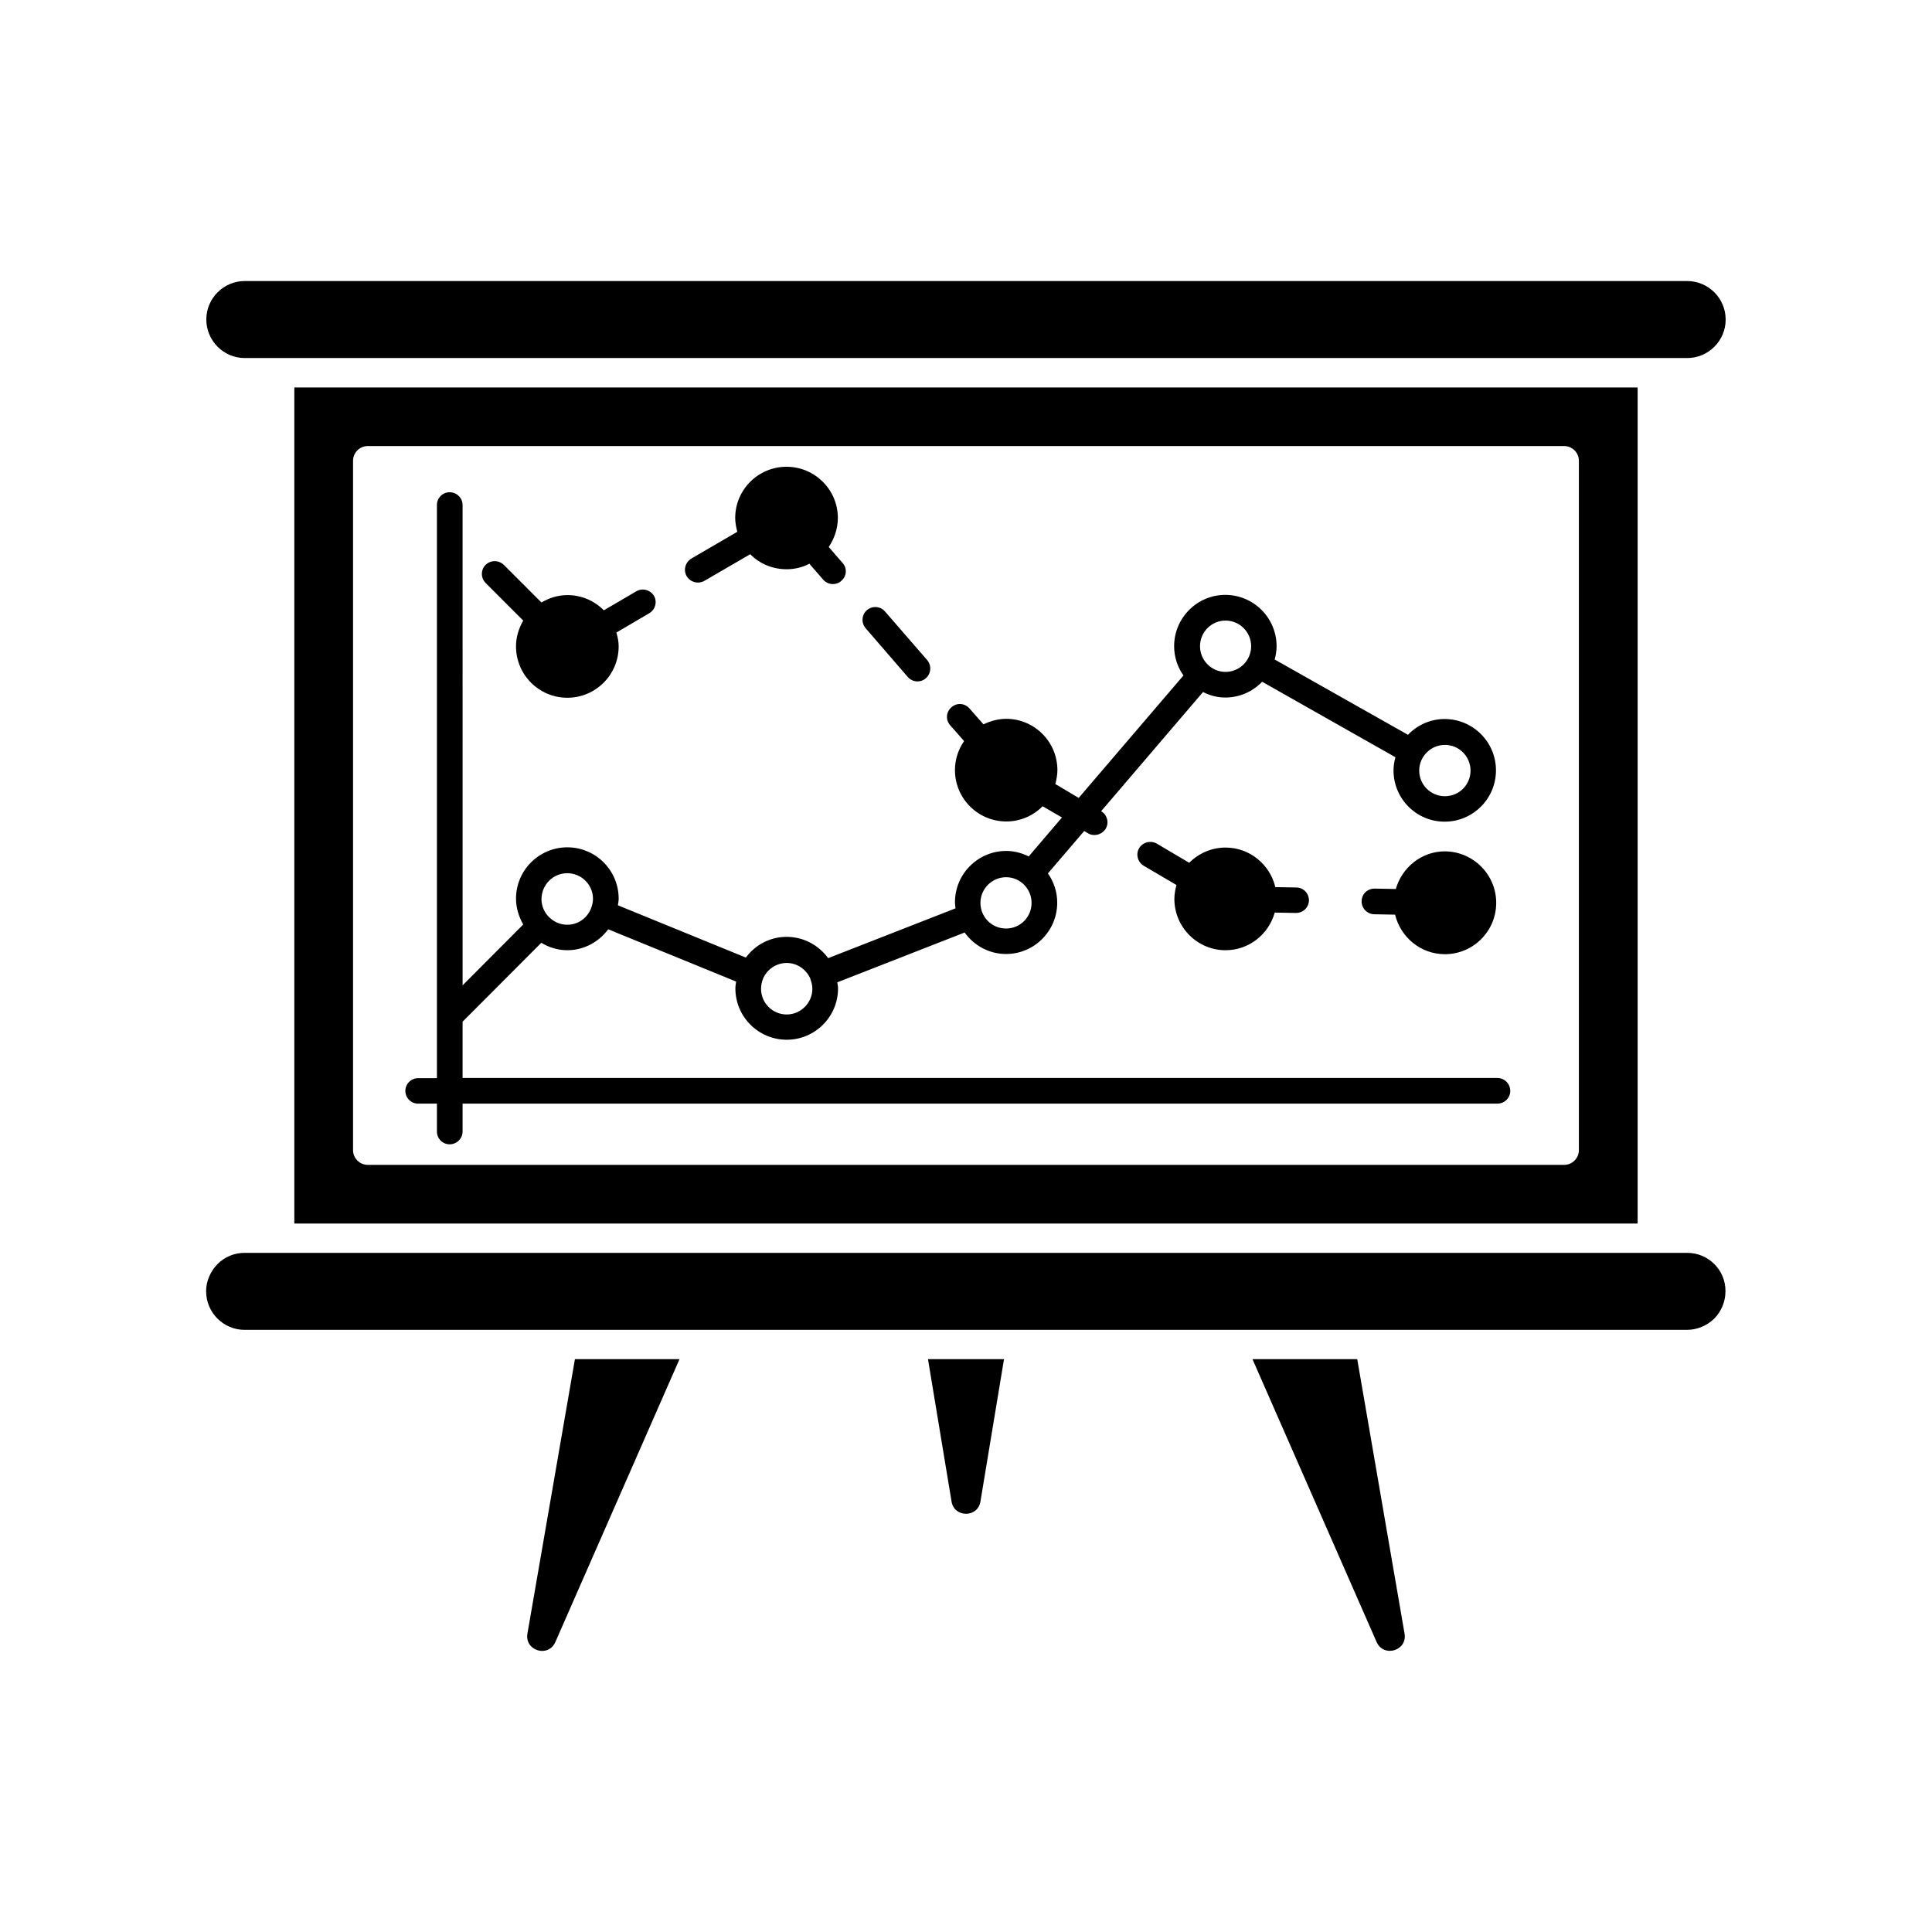 <?xml version="1.0" encoding="UTF-8"?>
<!-- Uploaded to: SVG Repo, www.svgrepo.com, Generator: SVG Repo Mixer Tools -->
<svg fill="#000000" width="800px" height="800px" version="1.1" viewBox="144 144 512 512" xmlns="http://www.w3.org/2000/svg">
 <g>
  <path d="m366.95 297.93c-0.605 0.605-1.461 0.855-2.215 0.855-0.957 0-1.914-0.402-2.57-1.16l-3.68-4.231c-1.812 0.957-3.828 1.461-6.047 1.461-3.777 0-7.203-1.512-9.621-3.981l-12.141 7.055c-0.555 0.301-1.109 0.453-1.715 0.453-1.211 0-2.316-0.605-2.973-1.664-0.957-1.613-0.402-3.68 1.211-4.684l12.191-7.106c-0.301-1.16-0.555-2.418-0.555-3.68 0-7.457 6.098-13.551 13.602-13.551 7.508 0 13.602 6.098 13.602 13.551 0 2.871-0.957 5.543-2.418 7.707l3.629 4.18c1.312 1.418 1.16 3.586-0.301 4.793z"/>
  <path d="m384.58 323.42c0.656 0.754 1.613 1.16 2.57 1.16 0.805 0 1.562-0.25 2.215-0.855 1.41-1.211 1.562-3.375 0.352-4.785l-11.184-12.898c-1.211-1.41-3.375-1.562-4.785-0.352s-1.562 3.375-0.352 4.785z"/>
  <path d="m316.01 306.54-8.664 5.09c0.352 1.16 0.605 2.367 0.605 3.68 0 7.508-6.098 13.602-13.602 13.602-7.508 0-13.602-6.098-13.602-13.602 0-2.519 0.754-4.836 1.914-6.852l-9.977-9.977c-1.309-1.309-1.309-3.477 0-4.785 1.359-1.309 3.477-1.309 4.836 0l9.977 9.977c2.016-1.211 4.332-1.965 6.902-1.965 3.777 0 7.203 1.562 9.621 4.031l8.613-5.039c1.613-0.957 3.68-0.402 4.684 1.211 0.91 1.605 0.355 3.672-1.309 4.629z"/>
  <path d="m540.51 383.27c0 7.508-6.098 13.602-13.602 13.602-6.398 0-11.738-4.484-13.199-10.48l-5.543-0.102c-1.863-0.051-3.375-1.613-3.324-3.477 0.051-1.914 1.512-3.324 3.477-3.324l5.594 0.102c1.613-5.691 6.801-9.977 13-9.977 7.5 0.051 13.598 6.148 13.598 13.656z"/>
  <path d="m490.89 382.62c-0.051 1.863-1.562 3.324-3.426 3.324h-0.051l-5.594-0.102c-1.613 5.742-6.801 9.977-13.047 9.977-7.457 0-13.551-6.098-13.551-13.602 0-1.258 0.25-2.519 0.555-3.68l-8.664-5.09c-1.613-0.957-2.168-3.023-1.258-4.637 0.957-1.613 3.023-2.168 4.684-1.258l8.613 5.09c2.469-2.469 5.894-4.031 9.621-4.031 6.398 0 11.789 4.484 13.199 10.48l5.543 0.102c1.914 0 3.375 1.562 3.375 3.426z"/>
  <path d="m540.81 429.67h-274.22v-14.914l20.859-20.906c2.016 1.211 4.332 1.965 6.902 1.965 4.434 0 8.363-2.215 10.832-5.543l33.906 13.855c-0.102 0.605-0.203 1.211-0.203 1.812 0 7.508 6.098 13.602 13.602 13.602 7.508 0 13.602-6.098 13.602-13.602 0-0.555-0.102-1.109-0.203-1.613l33.754-13.199c2.469 3.426 6.449 5.691 10.984 5.691 7.457 0 13.551-6.098 13.551-13.602 0-2.871-0.906-5.543-2.469-7.758l9.621-11.234 1.008 0.605c0.555 0.352 1.109 0.453 1.715 0.453 1.16 0 2.316-0.605 2.973-1.664 0.957-1.613 0.402-3.68-1.211-4.637l27.004-31.59c1.762 0.906 3.777 1.461 5.894 1.461 3.828 0 7.305-1.613 9.773-4.18l35.316 20c-0.301 1.109-0.504 2.316-0.504 3.477 0 7.508 6.047 13.602 13.551 13.602 7.508 0 13.602-6.098 13.602-13.602 0-7.508-6.098-13.602-13.602-13.602-3.828 0-7.254 1.613-9.723 4.18l-35.316-19.949c0.301-1.16 0.504-2.316 0.504-3.527 0-7.508-6.098-13.602-13.602-13.602-7.457 0-13.551 6.098-13.551 13.602 0 2.871 0.906 5.543 2.469 7.758l-27.762 32.445-6.195-3.68c0.301-1.16 0.555-2.367 0.555-3.68 0-7.508-6.098-13.602-13.551-13.602-2.168 0-4.231 0.605-6.047 1.461l-3.68-4.18c-1.258-1.461-3.375-1.613-4.785-0.352-1.461 1.258-1.613 3.375-0.352 4.785l3.68 4.18c-1.512 2.215-2.418 4.836-2.418 7.707 0 7.508 6.098 13.602 13.602 13.602 3.777 0 7.203-1.562 9.621-4.031l5.141 2.973-8.816 10.328c-1.812-0.906-3.828-1.461-5.945-1.461-7.508 0-13.602 6.098-13.602 13.602 0 0.555 0.102 1.109 0.152 1.613l-33.754 13.199c-2.469-3.375-6.449-5.644-10.984-5.644-4.484 0-8.363 2.168-10.832 5.492l-33.906-13.855c0.102-0.605 0.203-1.16 0.203-1.762 0-7.508-6.098-13.602-13.602-13.602-7.508 0-13.602 6.098-13.602 13.602 0 2.469 0.754 4.836 1.914 6.852l-16.07 16.121-0.004-127.3c0-1.863-1.562-3.375-3.426-3.375-1.863 0-3.375 1.512-3.375 3.375v151.9h-4.988c-1.863 0-3.375 1.512-3.375 3.375 0 1.863 1.512 3.375 3.375 3.375h4.988v7.406c0 1.863 1.512 3.375 3.375 3.375 1.863 0 3.426-1.512 3.426-3.375v-7.406h274.22c1.914 0 3.426-1.512 3.426-3.375 0-1.914-1.562-3.426-3.426-3.426zm-13.906-88.266c3.777 0 6.801 3.074 6.801 6.801 0 3.777-3.023 6.801-6.801 6.801-3.727 0-6.801-3.023-6.801-6.801 0-3.727 3.074-6.801 6.801-6.801zm-58.137-32.949c3.777 0 6.801 3.074 6.801 6.801 0 3.727-3.023 6.801-6.801 6.801-3.727 0-6.75-3.074-6.75-6.801-0.004-3.727 3.019-6.801 6.75-6.801zm-58.141 68.012c3.727 0 6.75 3.074 6.75 6.801 0 3.777-3.023 6.801-6.75 6.801-3.777 0-6.801-3.023-6.801-6.801 0-3.727 3.074-6.801 6.801-6.801zm-64.438 26.957c1.008-2.469 3.477-4.231 6.297-4.231 2.82 0 5.238 1.762 6.297 4.231v0.102 0.051c0.301 0.754 0.504 1.613 0.504 2.469 0 3.727-3.074 6.801-6.801 6.801-3.777 0-6.801-3.074-6.801-6.801 0-0.961 0.203-1.816 0.504-2.621zm-51.84-28.012c3.727 0 6.801 3.023 6.801 6.801 0 0.855-0.203 1.664-0.504 2.469 0 0.051-0.051 0.051-0.051 0.102 0 0.051 0 0.102-0.051 0.152-1.008 2.418-3.426 4.133-6.195 4.133-1.863 0-3.527-0.754-4.785-1.965 0 0 0-0.051-0.051-0.051l-0.051-0.051c-1.211-1.211-1.965-2.922-1.965-4.734 0.047-3.836 3.07-6.856 6.852-6.856z"/>
  <path d="m591.14 476.02h-382.29c-2.769 0-5.289 1.059-7.203 2.973-1.914 1.965-3.023 4.535-3.023 7.203 0 5.644 4.586 10.227 10.176 10.227h382.29c2.672 0 5.289-1.109 7.203-2.973 1.914-1.965 2.973-4.535 2.973-7.254 0.051-5.641-4.535-10.176-10.125-10.176z"/>
  <path d="m591.14 218.48h-382.29c-5.594 0-10.176 4.586-10.176 10.176 0 5.644 4.586 10.227 10.176 10.227h382.29c5.594 0 10.176-4.586 10.176-10.176v-0.051c0.004-5.59-4.582-10.176-10.172-10.176z"/>
  <path d="m222 246.69v221.57h355.99v-221.57zm340.42 202.13c0 2.117-1.762 3.879-3.879 3.879h-317.1c-2.117 0-3.879-1.762-3.879-3.879v-182.73c0-2.117 1.762-3.879 3.879-3.879h317.1c2.117 0 3.879 1.762 3.879 3.879z"/>
  <path d="m283.77 576.94c-0.754 4.535 5.543 6.449 7.406 2.215l32.898-74.969h-27.711z"/>
  <path d="m475.92 504.19 32.898 74.969c1.863 4.18 8.16 2.316 7.406-2.215l-12.543-72.75z"/>
  <path d="m396.17 541.92c0.707 4.332 6.953 4.332 7.656 0l6.25-37.734h-20.152z"/>
 </g>
</svg>